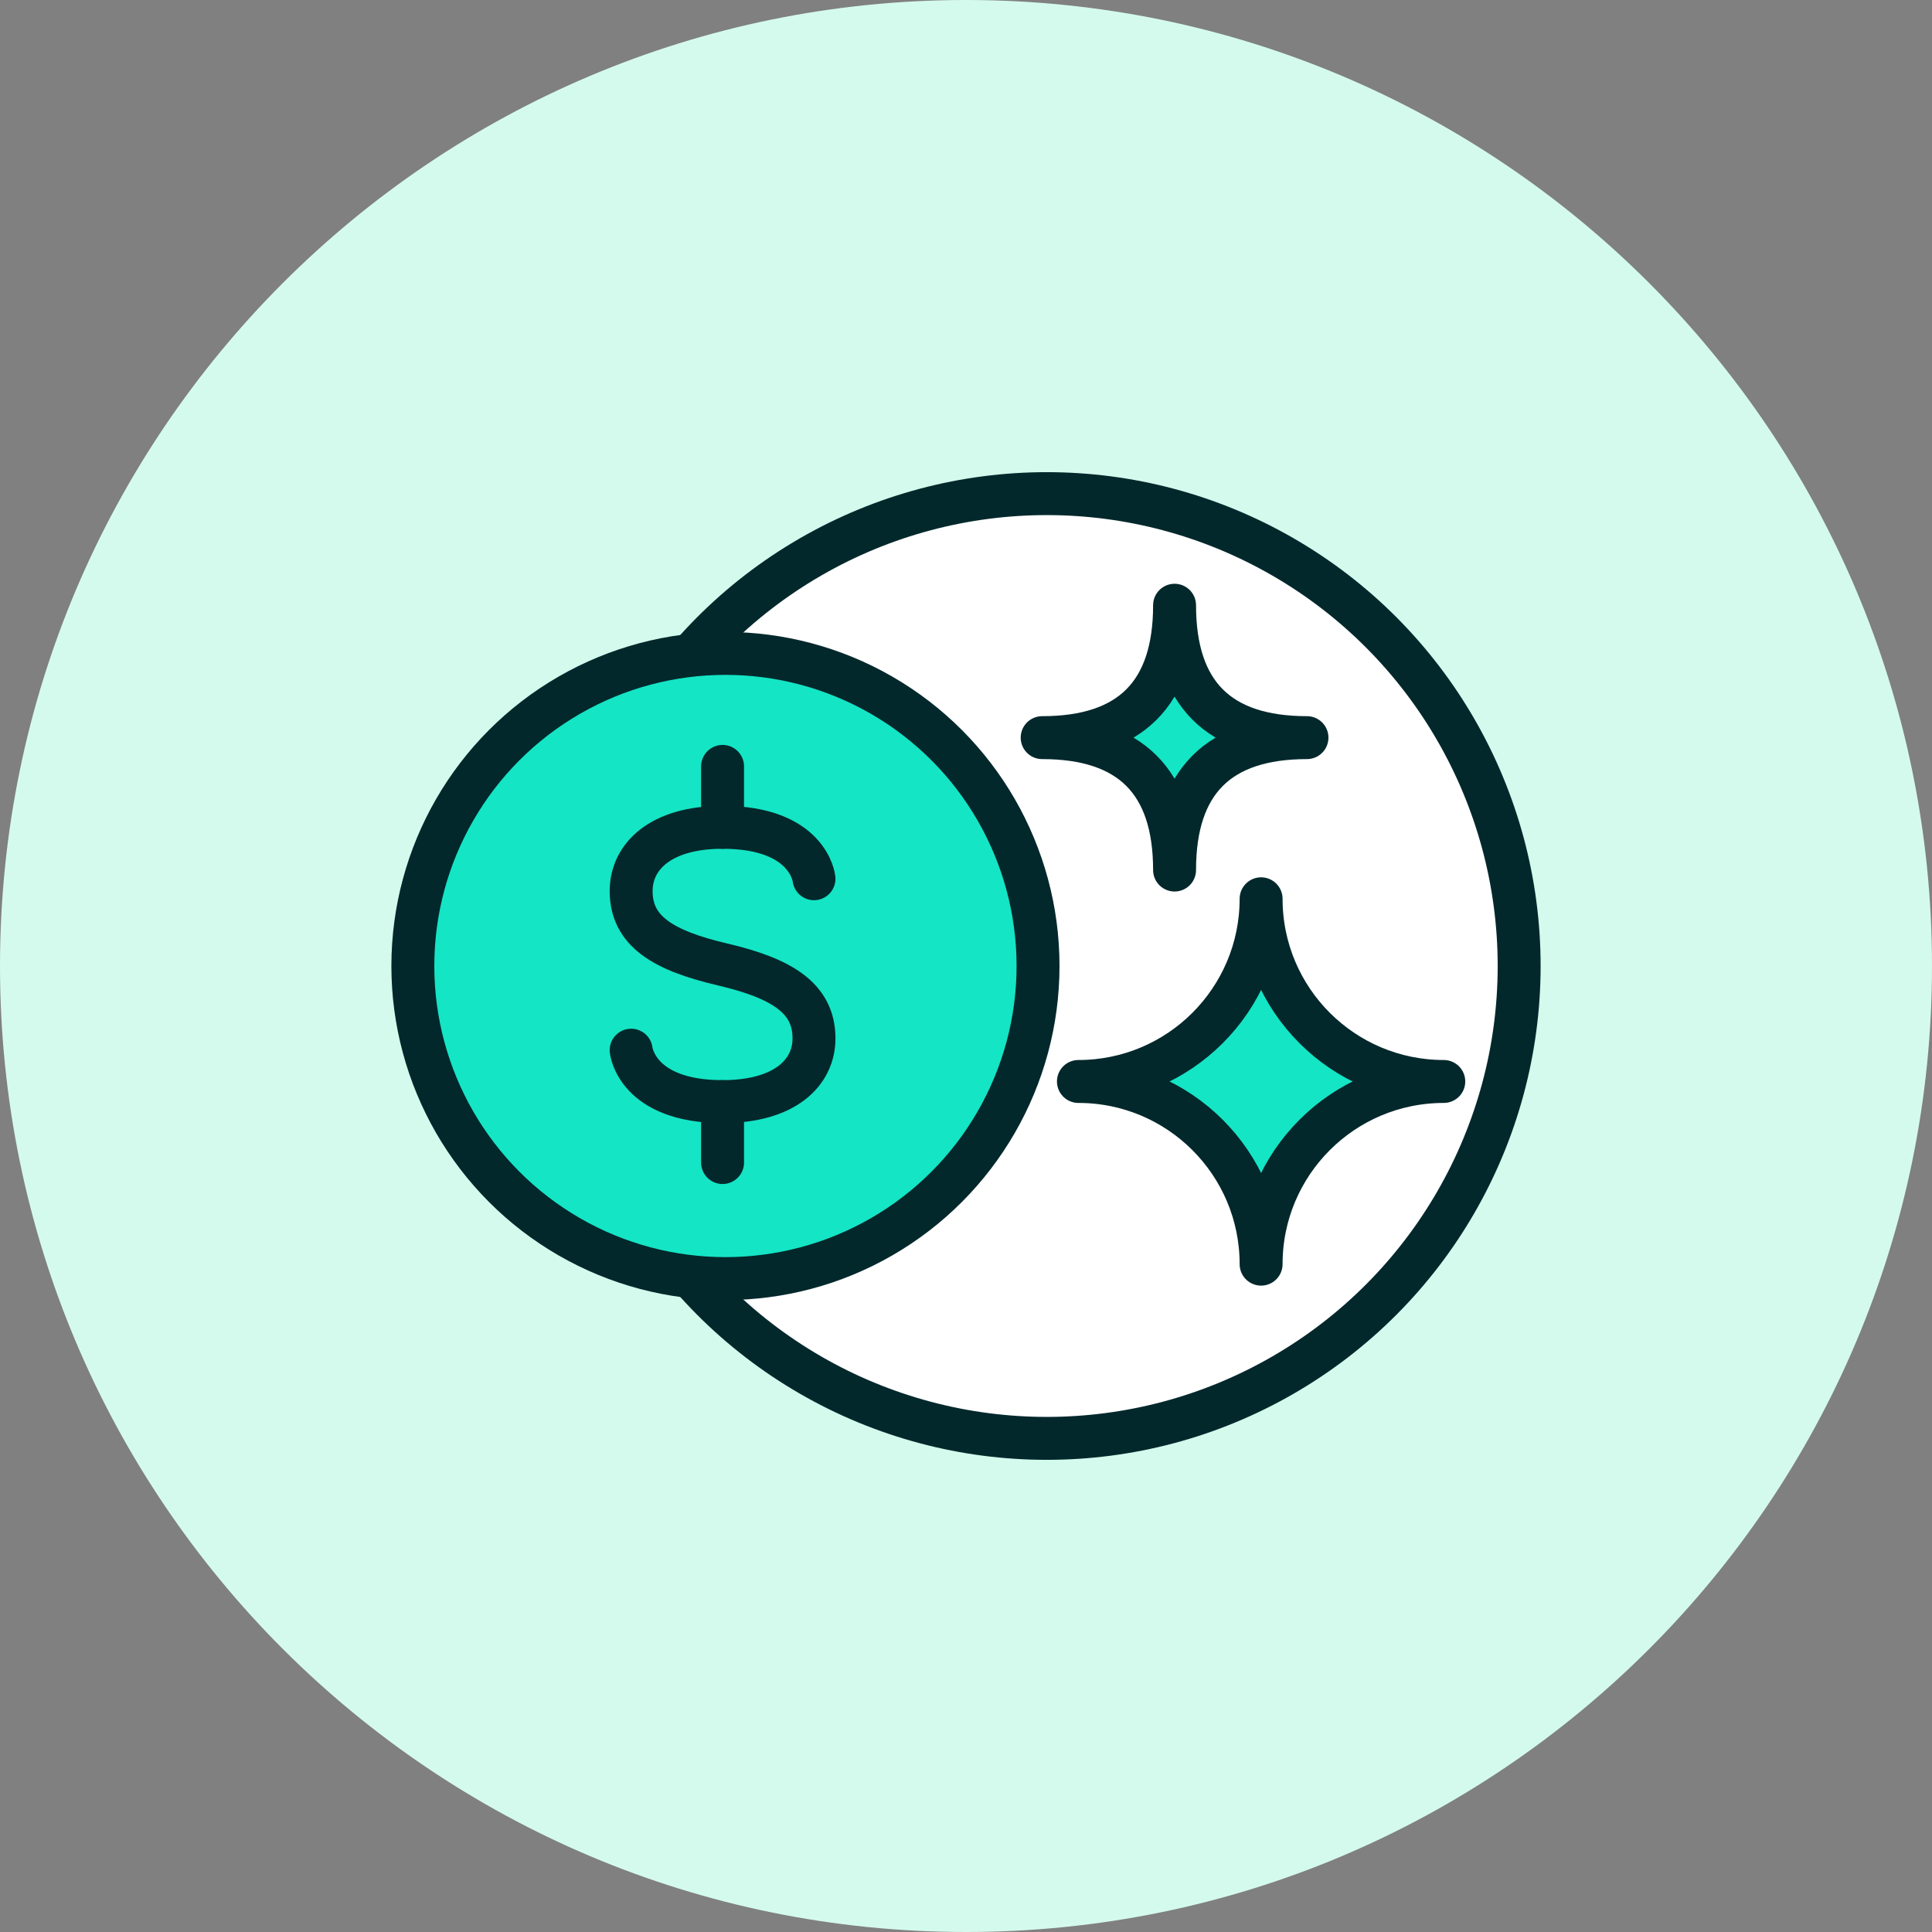 <?xml version="1.0" encoding="UTF-8"?>
<svg id="Layer_1" data-name="Layer 1" xmlns="http://www.w3.org/2000/svg" viewBox="0 0 90 90">
  <rect x="0" y="0" width="90" height="90" fill="#808080" stroke="none"/>
  <defs>
    <style>
      .cls-1 {
        fill: none;
      }

      .cls-1, .cls-2, .cls-3 {
        stroke: #03282c;
        stroke-linecap: round;
        stroke-linejoin: round;
        stroke-width: 2px;
      }

      .cls-2 {
        fill: #14e5c5;
      }

      .cls-4 {
        fill: #d4faed;
      }

      .cls-3 {
        fill: #fff;
      }
    </style>
  </defs>
  <path id="Path_143257" data-name="Path 143257" class="cls-4" d="M45,0c24.853,0,45,20.147,45,45s-20.147,45-45,45S0,69.853,0,45,20.147,0,45,0Z"/>
  <g>
    <circle class="cls-3" cx="48.763" cy="45" r="22.005"/>
    <path class="cls-2" d="M48.548,34.362c4.112,0,6.168,2.056,6.168,6.168,0-4.112,2.056-6.168,6.168-6.168-4.112,0-6.168-2.056-6.168-6.168,0,4.112-2.056,6.168-6.168,6.168Z"/>
    <path class="cls-2" d="M50.237,50.379c4.7,0,8.51,3.81,8.51,8.51,0-4.7,3.81-8.51,8.51-8.51-4.7,0-8.51-3.81-8.51-8.51,0,4.7-3.81,8.51-8.51,8.51Z"/>
    <circle class="cls-2" cx="33.794" cy="45" r="14.562"/>
    <g>
      <path class="cls-1" d="M29.401,48.921s.24,2.396,4.259,2.396c2.901,0,4.259-1.348,4.259-2.945,0-1.872-1.491-2.795-4.259-3.444-2.768-.649-4.259-1.547-4.259-3.419,0-1.597,1.357-2.97,4.259-2.97,4.019,0,4.259,2.396,4.259,2.396"/>
      <line class="cls-3" x1="33.66" y1="35.701" x2="33.66" y2="38.54"/>
      <line class="cls-3" x1="33.66" y1="54.156" x2="33.66" y2="51.317"/>
    </g>
  </g>
</svg>